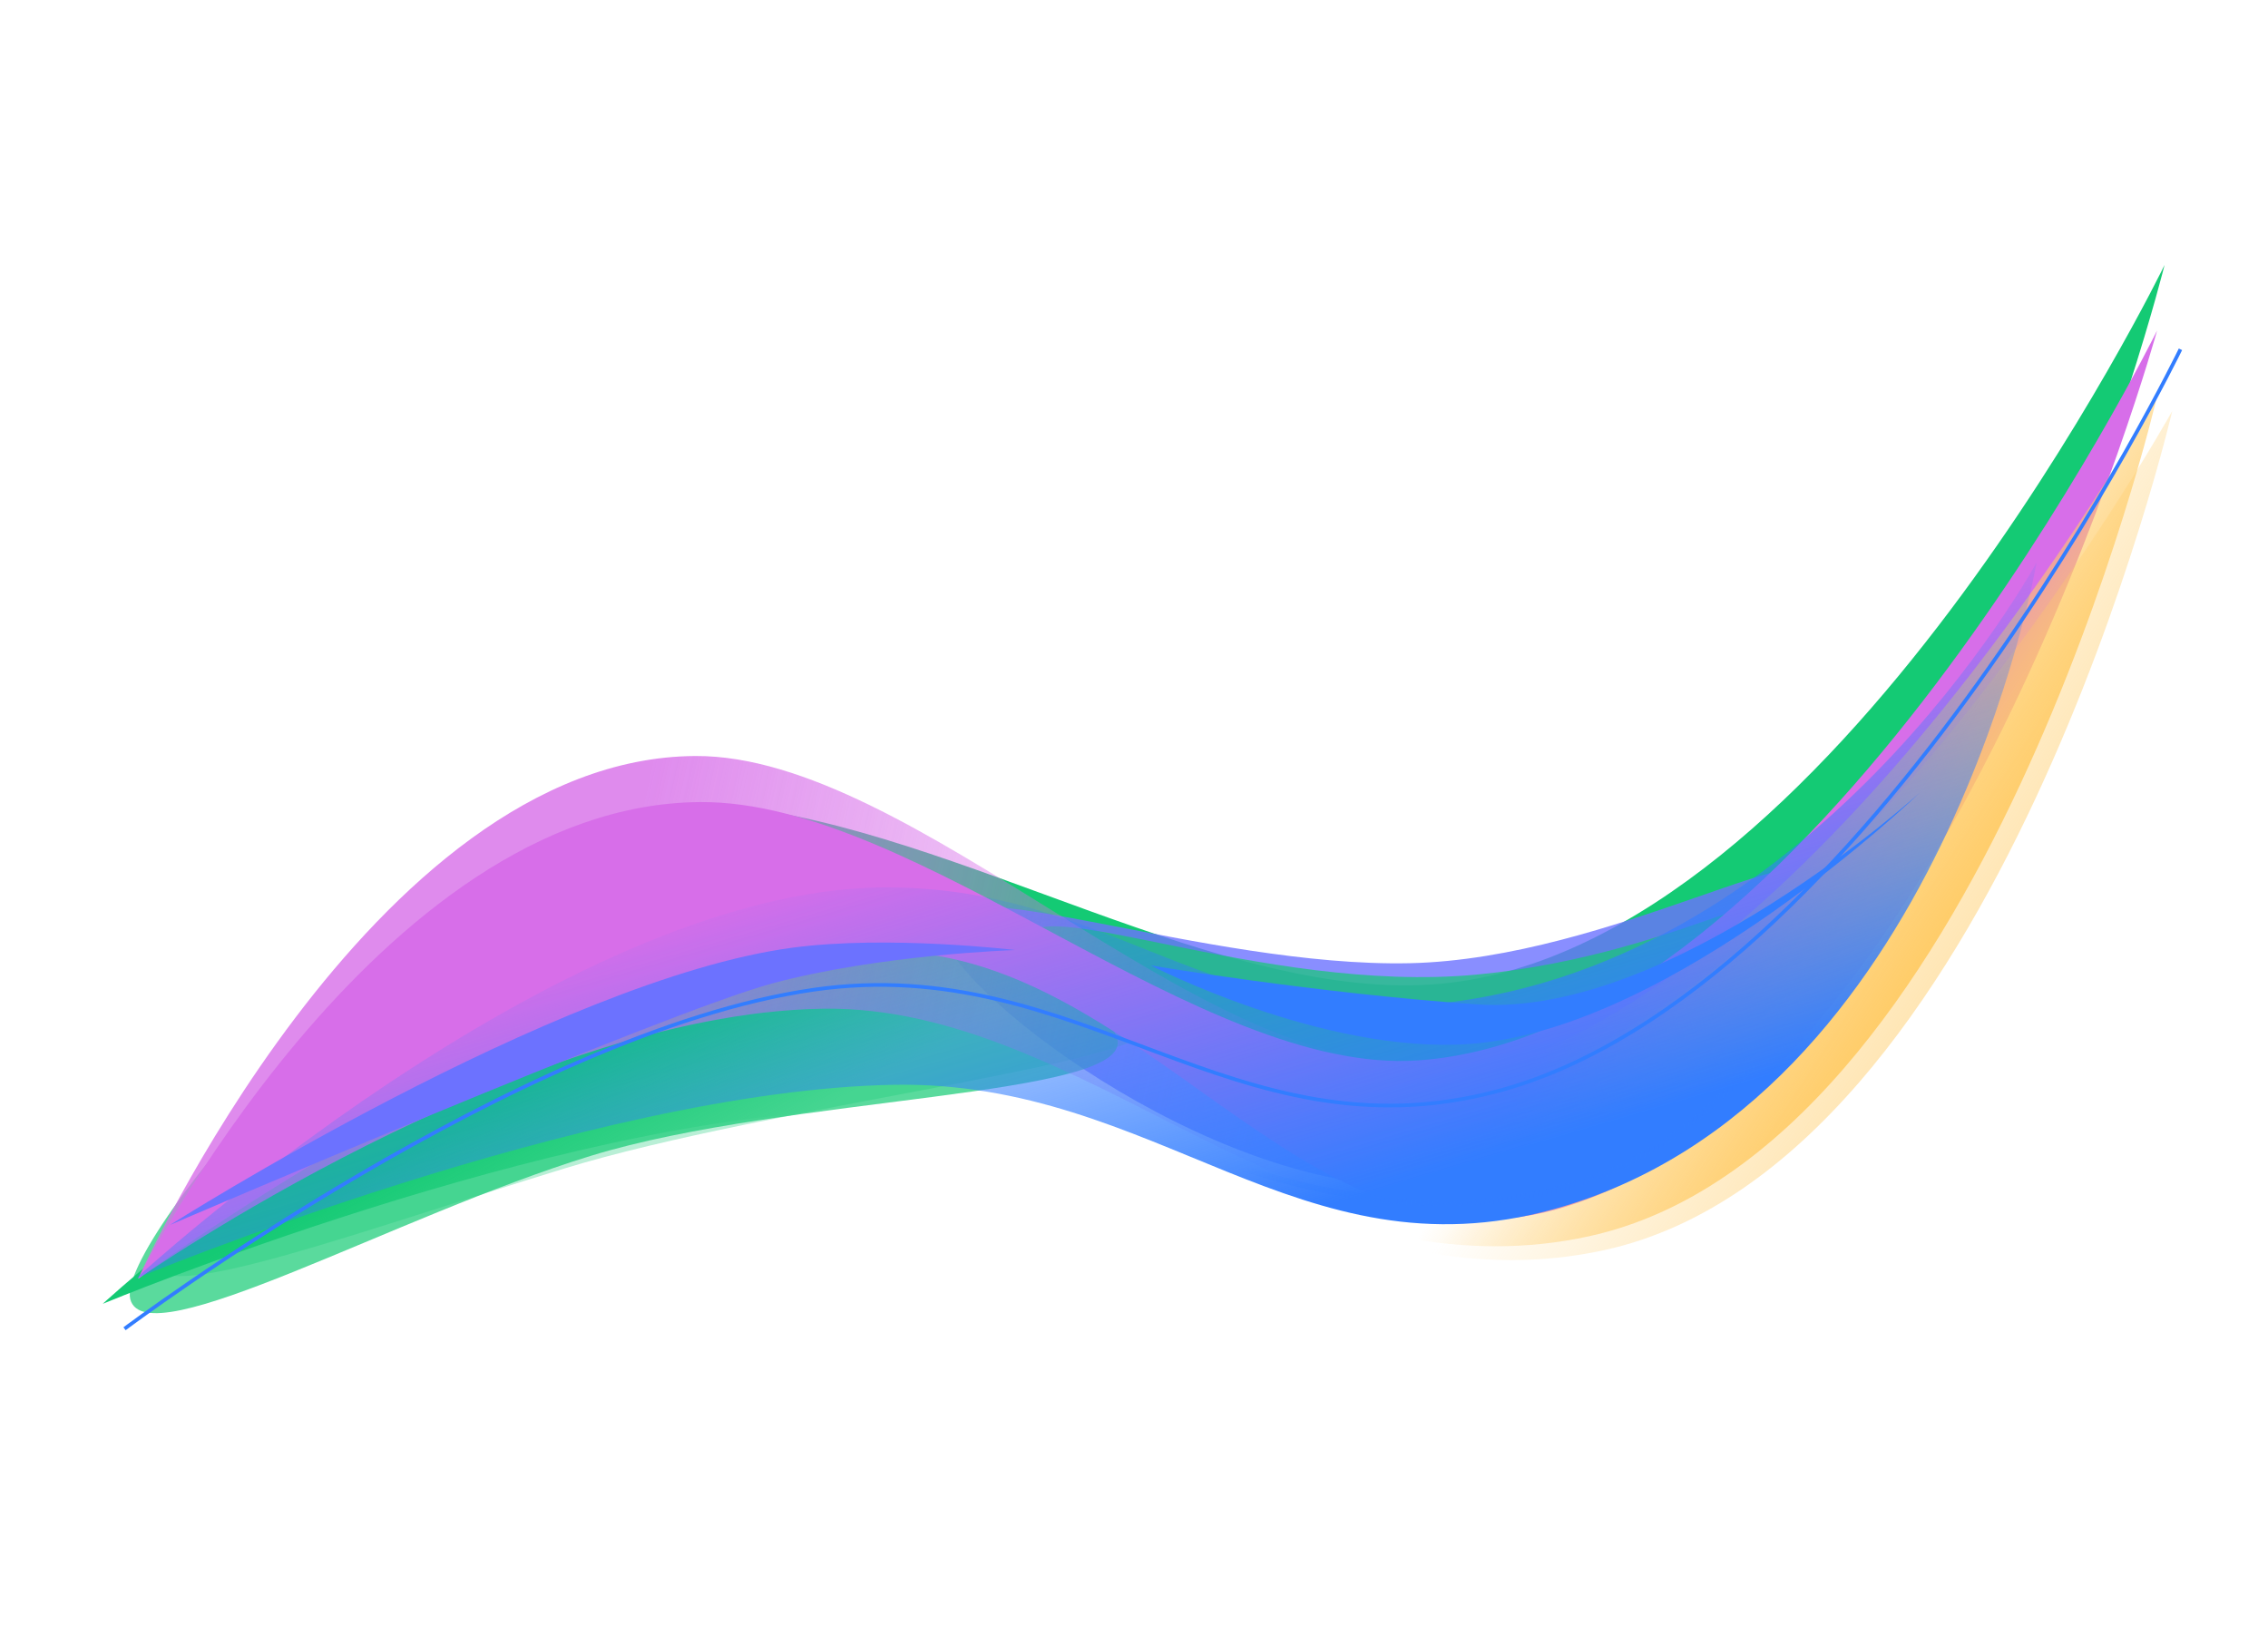 <svg width="2395" height="1727" viewBox="0 0 2395 1727" fill="none" xmlns="http://www.w3.org/2000/svg">
<g filter="url(#filter0_f_54_79793)">
<path d="M770.101 850.743C475.933 821.414 180.526 1335.99 180.526 1335.99C180.526 1335.99 632.82 983.475 953.493 969.913C1230.27 958.208 1408.7 1305.23 1675.47 1223.91C2082.05 1099.97 2285.78 279.732 2285.78 279.732C2285.78 279.732 1936.55 999.123 1522.55 1038.53C1292.62 1060.41 1012.5 874.912 770.101 850.743Z" fill="#14CA74"/>
</g>
<g opacity="0.8" filter="url(#filter1_f_54_79793)">
<path d="M993.48 977.213C993.113 912.84 1273.92 1021.6 1488.5 1016.95C1703.07 1012.29 1930.77 866.07 1931.13 930.444C1931.5 994.818 1706.91 1247.14 1492.33 1251.8C1277.76 1256.45 993.847 1041.59 993.48 977.213Z" fill="#6C72FF"/>
</g>
<g opacity="0.3" filter="url(#filter2_f_54_79793)">
<path d="M1217.9 1081.04C1228.52 1121.02 811.073 1167.73 595.919 1233.71C380.765 1299.69 174.786 1376.26 164.165 1336.28C153.544 1296.3 517.686 1079.2 732.841 1013.22C947.995 947.244 1207.28 1041.06 1217.9 1081.04Z" fill="#14CA74"/>
</g>
<g opacity="0.7" filter="url(#filter3_f_54_79793)">
<path d="M1179.82 1097C1196.23 1158.78 831.102 1156.78 624.34 1220.19C417.578 1283.59 154.02 1433.58 137.607 1371.8C121.194 1310.01 447.744 933.844 654.507 870.439C861.269 807.034 1163.4 1035.22 1179.82 1097Z" fill="#14CA74"/>
</g>
<g opacity="0.7" filter="url(#filter4_f_54_79793)">
<path d="M1934.06 956.002C1929.75 895.903 1785.84 1007.62 1559.51 1028.95C1333.17 1050.29 1079.48 935.514 1083.79 995.614C1088.1 1055.71 1371.62 1217.95 1597.95 1196.61C1824.29 1175.28 1938.37 1016.1 1934.06 956.002Z" fill="#14CA74"/>
</g>
<g filter="url(#filter5_f_54_79793)">
<path d="M898.136 963.707C555.613 965.571 108.514 1376.55 108.514 1376.55C108.514 1376.55 588.699 1177.33 909.617 1172.11C1186.61 1167.61 1337.08 1377.76 1605.86 1303.4C2015.53 1190.08 2115.71 620.498 2115.71 620.498C2115.71 620.498 1877.32 1059.57 1462.43 1088.19C1232.01 1104.09 1128.84 962.452 898.136 963.707Z" fill="url(#paint0_linear_54_79793)"/>
</g>
<g opacity="0.8" filter="url(#filter6_f_54_79793)">
<path d="M734.297 798.187C391.774 800.051 145.861 1350.1 145.861 1350.1C145.861 1350.1 547.55 1070.21 868.467 1064.99C1145.46 1060.49 1374.42 1351.3 1643.21 1276.95C2052.88 1163.63 2277.88 348.969 2277.88 348.969C2277.88 348.969 1912.43 1090.92 1497.54 1119.55C1267.13 1135.44 965.004 796.932 734.297 798.187Z" fill="url(#paint1_linear_54_79793)"/>
</g>
<g filter="url(#filter7_f_54_79793)">
<path d="M739.809 846.815C397.286 848.678 145.861 1350.1 145.861 1350.1C145.861 1350.1 607.172 1009.48 928.089 1004.26C1205.08 999.758 1374.42 1351.3 1643.21 1276.95C2052.88 1163.63 2277.88 348.969 2277.88 348.969C2277.88 348.969 1912.43 1090.92 1497.54 1119.55C1267.13 1135.44 970.516 845.559 739.809 846.815Z" fill="#D76EE9"/>
</g>
<g filter="url(#filter8_f_54_79793)">
<path d="M909.103 934.661C567.204 917.979 100.83 1304.52 100.83 1304.52C100.83 1304.52 589.809 1131.4 910.312 1143.57C1186.95 1154.06 1406.49 1364.91 1678.37 1305.15C2092.76 1214.07 2277.62 419.392 2277.62 419.392C2277.62 419.392 1876.46 1141.13 1461.02 1147.28C1230.31 1150.69 1139.39 945.897 909.103 934.661Z" fill="url(#paint2_linear_54_79793)"/>
</g>
<g opacity="0.5" filter="url(#filter9_f_54_79793)">
<path d="M925.344 949.268C583.446 932.586 117.071 1319.13 117.071 1319.13C117.071 1319.13 606.05 1146.01 926.554 1158.17C1203.19 1168.67 1422.73 1379.52 1694.61 1319.76C2109 1228.68 2293.86 433.999 2293.86 433.999C2293.86 433.999 1892.7 1155.74 1477.26 1161.88C1246.55 1165.3 1155.63 960.505 925.344 949.268Z" fill="url(#paint3_linear_54_79793)"/>
</g>
<g filter="url(#filter10_f_54_79793)">
<path d="M933.161 936.908C590.638 938.771 143.539 1349.75 143.539 1349.75C143.539 1349.75 623.724 1150.53 944.642 1145.31C1221.63 1140.81 1372.1 1350.96 1640.89 1276.6C2050.56 1163.28 2150.73 593.699 2150.73 593.699C2150.73 593.699 1912.35 1032.77 1497.46 1061.39C1267.04 1077.29 1163.87 935.652 933.161 936.908Z" fill="url(#paint4_linear_54_79793)"/>
</g>
<g filter="url(#filter11_f_54_79793)">
<path d="M131.516 1402.89C131.516 1402.89 549.398 1089.51 859.194 1044.94C1142.06 1004.25 1302.77 1225.33 1580.13 1152.37C1972.17 1049.24 2302.56 368.786 2302.56 368.786" stroke="#327DFF" stroke-width="3.878"/>
</g>
<g filter="url(#filter12_f_54_79793)">
<path d="M1267.37 1216.22C1267.37 1216.22 1565.3 1351.01 1774.04 1193.87C1885.65 1109.84 2020.06 929.4 2020.06 929.4" stroke="url(#paint5_linear_54_79793)" stroke-width="6.463"/>
</g>
<g filter="url(#filter13_f_54_79793)">
<path d="M836.247 1000.64C937.662 987.01 1072.15 1003.03 1072.15 1003.03C1072.15 1003.03 929.184 1007.65 815.501 1038.3C701.818 1068.94 179.653 1293.24 179.653 1293.24C179.653 1293.24 587.942 1034 836.247 1000.64Z" fill="#6C72FF"/>
</g>
<g filter="url(#filter14_f_54_79793)">
<path d="M1559.84 1060.42C1766.02 1074.64 2027.68 836.549 2027.68 836.549C2027.68 836.549 1768.17 1087.03 1551.51 1102.25C1397.15 1113.09 1215.33 1019.34 1215.33 1019.34C1215.33 1019.34 1391.15 1048.78 1559.84 1060.42Z" fill="#327DFF"/>
</g>
<defs>
<filter id="filter0_f_54_79793" x="141.751" y="240.956" width="2182.81" height="1133.81" filterUnits="userSpaceOnUse" color-interpolation-filters="sRGB">
<feFlood flood-opacity="0" result="BackgroundImageFix"/>
<feBlend mode="normal" in="SourceGraphic" in2="BackgroundImageFix" result="shape"/>
<feGaussianBlur stdDeviation="19.388" result="effect1_foregroundBlur_54_79793"/>
</filter>
<filter id="filter1_f_54_79793" x="919.806" y="840.425" width="1085" height="485.119" filterUnits="userSpaceOnUse" color-interpolation-filters="sRGB">
<feFlood flood-opacity="0" result="BackgroundImageFix"/>
<feBlend mode="normal" in="SourceGraphic" in2="BackgroundImageFix" result="shape"/>
<feGaussianBlur stdDeviation="36.837" result="effect1_foregroundBlur_54_79793"/>
</filter>
<filter id="filter2_f_54_79793" x="54.938" y="881.36" width="1272.16" height="574.955" filterUnits="userSpaceOnUse" color-interpolation-filters="sRGB">
<feFlood flood-opacity="0" result="BackgroundImageFix"/>
<feBlend mode="normal" in="SourceGraphic" in2="BackgroundImageFix" result="shape"/>
<feGaussianBlur stdDeviation="54.5" result="effect1_foregroundBlur_54_79793"/>
</filter>
<filter id="filter3_f_54_79793" x="63.338" y="785.745" width="1190.69" height="674.351" filterUnits="userSpaceOnUse" color-interpolation-filters="sRGB">
<feFlood flood-opacity="0" result="BackgroundImageFix"/>
<feBlend mode="normal" in="SourceGraphic" in2="BackgroundImageFix" result="shape"/>
<feGaussianBlur stdDeviation="36.837" result="effect1_foregroundBlur_54_79793"/>
</filter>
<filter id="filter4_f_54_79793" x="1010.06" y="864.767" width="997.792" height="407.44" filterUnits="userSpaceOnUse" color-interpolation-filters="sRGB">
<feFlood flood-opacity="0" result="BackgroundImageFix"/>
<feBlend mode="normal" in="SourceGraphic" in2="BackgroundImageFix" result="shape"/>
<feGaussianBlur stdDeviation="36.837" result="effect1_foregroundBlur_54_79793"/>
</filter>
<filter id="filter5_f_54_79793" x="69.738" y="581.723" width="2084.74" height="833.607" filterUnits="userSpaceOnUse" color-interpolation-filters="sRGB">
<feFlood flood-opacity="0" result="BackgroundImageFix"/>
<feBlend mode="normal" in="SourceGraphic" in2="BackgroundImageFix" result="shape"/>
<feGaussianBlur stdDeviation="19.388" result="effect1_foregroundBlur_54_79793"/>
</filter>
<filter id="filter6_f_54_79793" x="70.895" y="274.002" width="2281.95" height="1151.07" filterUnits="userSpaceOnUse" color-interpolation-filters="sRGB">
<feFlood flood-opacity="0" result="BackgroundImageFix"/>
<feBlend mode="normal" in="SourceGraphic" in2="BackgroundImageFix" result="shape"/>
<feGaussianBlur stdDeviation="37.483" result="effect1_foregroundBlur_54_79793"/>
</filter>
<filter id="filter7_f_54_79793" x="107.086" y="310.193" width="2209.57" height="1078.69" filterUnits="userSpaceOnUse" color-interpolation-filters="sRGB">
<feFlood flood-opacity="0" result="BackgroundImageFix"/>
<feBlend mode="normal" in="SourceGraphic" in2="BackgroundImageFix" result="shape"/>
<feGaussianBlur stdDeviation="19.388" result="effect1_foregroundBlur_54_79793"/>
</filter>
<filter id="filter8_f_54_79793" x="69.809" y="388.371" width="2238.83" height="958.448" filterUnits="userSpaceOnUse" color-interpolation-filters="sRGB">
<feFlood flood-opacity="0" result="BackgroundImageFix"/>
<feBlend mode="normal" in="SourceGraphic" in2="BackgroundImageFix" result="shape"/>
<feGaussianBlur stdDeviation="15.51" result="effect1_foregroundBlur_54_79793"/>
</filter>
<filter id="filter9_f_54_79793" x="48.567" y="365.495" width="2313.8" height="1033.41" filterUnits="userSpaceOnUse" color-interpolation-filters="sRGB">
<feFlood flood-opacity="0" result="BackgroundImageFix"/>
<feBlend mode="normal" in="SourceGraphic" in2="BackgroundImageFix" result="shape"/>
<feGaussianBlur stdDeviation="34.252" result="effect1_foregroundBlur_54_79793"/>
</filter>
<filter id="filter10_f_54_79793" x="104.763" y="554.923" width="2084.74" height="833.607" filterUnits="userSpaceOnUse" color-interpolation-filters="sRGB">
<feFlood flood-opacity="0" result="BackgroundImageFix"/>
<feBlend mode="normal" in="SourceGraphic" in2="BackgroundImageFix" result="shape"/>
<feGaussianBlur stdDeviation="19.388" result="effect1_foregroundBlur_54_79793"/>
</filter>
<filter id="filter11_f_54_79793" x="39.881" y="277.469" width="2354.89" height="1217.44" filterUnits="userSpaceOnUse" color-interpolation-filters="sRGB">
<feFlood flood-opacity="0" result="BackgroundImageFix"/>
<feBlend mode="normal" in="SourceGraphic" in2="BackgroundImageFix" result="shape"/>
<feGaussianBlur stdDeviation="45.238" result="effect1_foregroundBlur_54_79793"/>
</filter>
<filter id="filter12_f_54_79793" x="1257" y="918.424" width="774.697" height="363.868" filterUnits="userSpaceOnUse" color-interpolation-filters="sRGB">
<feFlood flood-opacity="0" result="BackgroundImageFix"/>
<feBlend mode="normal" in="SourceGraphic" in2="BackgroundImageFix" result="shape"/>
<feGaussianBlur stdDeviation="4.524" result="effect1_foregroundBlur_54_79793"/>
</filter>
<filter id="filter13_f_54_79793" x="122.653" y="938.144" width="1006.5" height="412.098" filterUnits="userSpaceOnUse" color-interpolation-filters="sRGB">
<feFlood flood-opacity="0" result="BackgroundImageFix"/>
<feBlend mode="normal" in="SourceGraphic" in2="BackgroundImageFix" result="shape"/>
<feGaussianBlur stdDeviation="28.5" result="effect1_foregroundBlur_54_79793"/>
</filter>
<filter id="filter14_f_54_79793" x="1161.65" y="782.867" width="919.715" height="373.938" filterUnits="userSpaceOnUse" color-interpolation-filters="sRGB">
<feFlood flood-opacity="0" result="BackgroundImageFix"/>
<feBlend mode="normal" in="SourceGraphic" in2="BackgroundImageFix" result="shape"/>
<feGaussianBlur stdDeviation="26.841" result="effect1_foregroundBlur_54_79793"/>
</filter>
<linearGradient id="paint0_linear_54_79793" x1="1242.03" y1="802.251" x2="1312.94" y2="940.419" gradientUnits="userSpaceOnUse">
<stop stop-color="#14CA74"/>
<stop offset="1" stop-color="#14CA74" stop-opacity="0"/>
</linearGradient>
<linearGradient id="paint1_linear_54_79793" x1="675.408" y1="865.558" x2="1474.57" y2="1036.92" gradientUnits="userSpaceOnUse">
<stop stop-color="#D76EE9"/>
<stop offset="1" stop-color="#D76EE9" stop-opacity="0"/>
</linearGradient>
<linearGradient id="paint2_linear_54_79793" x1="1966.48" y1="1122.5" x2="1722.59" y2="962.618" gradientUnits="userSpaceOnUse">
<stop stop-color="#FFCC68"/>
<stop offset="1" stop-color="#FFCC68" stop-opacity="0"/>
</linearGradient>
<linearGradient id="paint3_linear_54_79793" x1="1982.72" y1="1137.11" x2="1738.83" y2="977.225" gradientUnits="userSpaceOnUse">
<stop stop-color="#FFCC68"/>
<stop offset="1" stop-color="#FFCC68" stop-opacity="0"/>
</linearGradient>
<linearGradient id="paint4_linear_54_79793" x1="1578.53" y1="1220.68" x2="1438.76" y2="744.667" gradientUnits="userSpaceOnUse">
<stop stop-color="#327DFF"/>
<stop offset="1" stop-color="#327DFF" stop-opacity="0"/>
</linearGradient>
<linearGradient id="paint5_linear_54_79793" x1="1628.57" y1="1286.08" x2="1606.01" y2="1174.19" gradientUnits="userSpaceOnUse">
<stop stop-color="#327DFF"/>
<stop offset="1" stop-color="#327DFF" stop-opacity="0"/>
</linearGradient>
</defs>
</svg>
